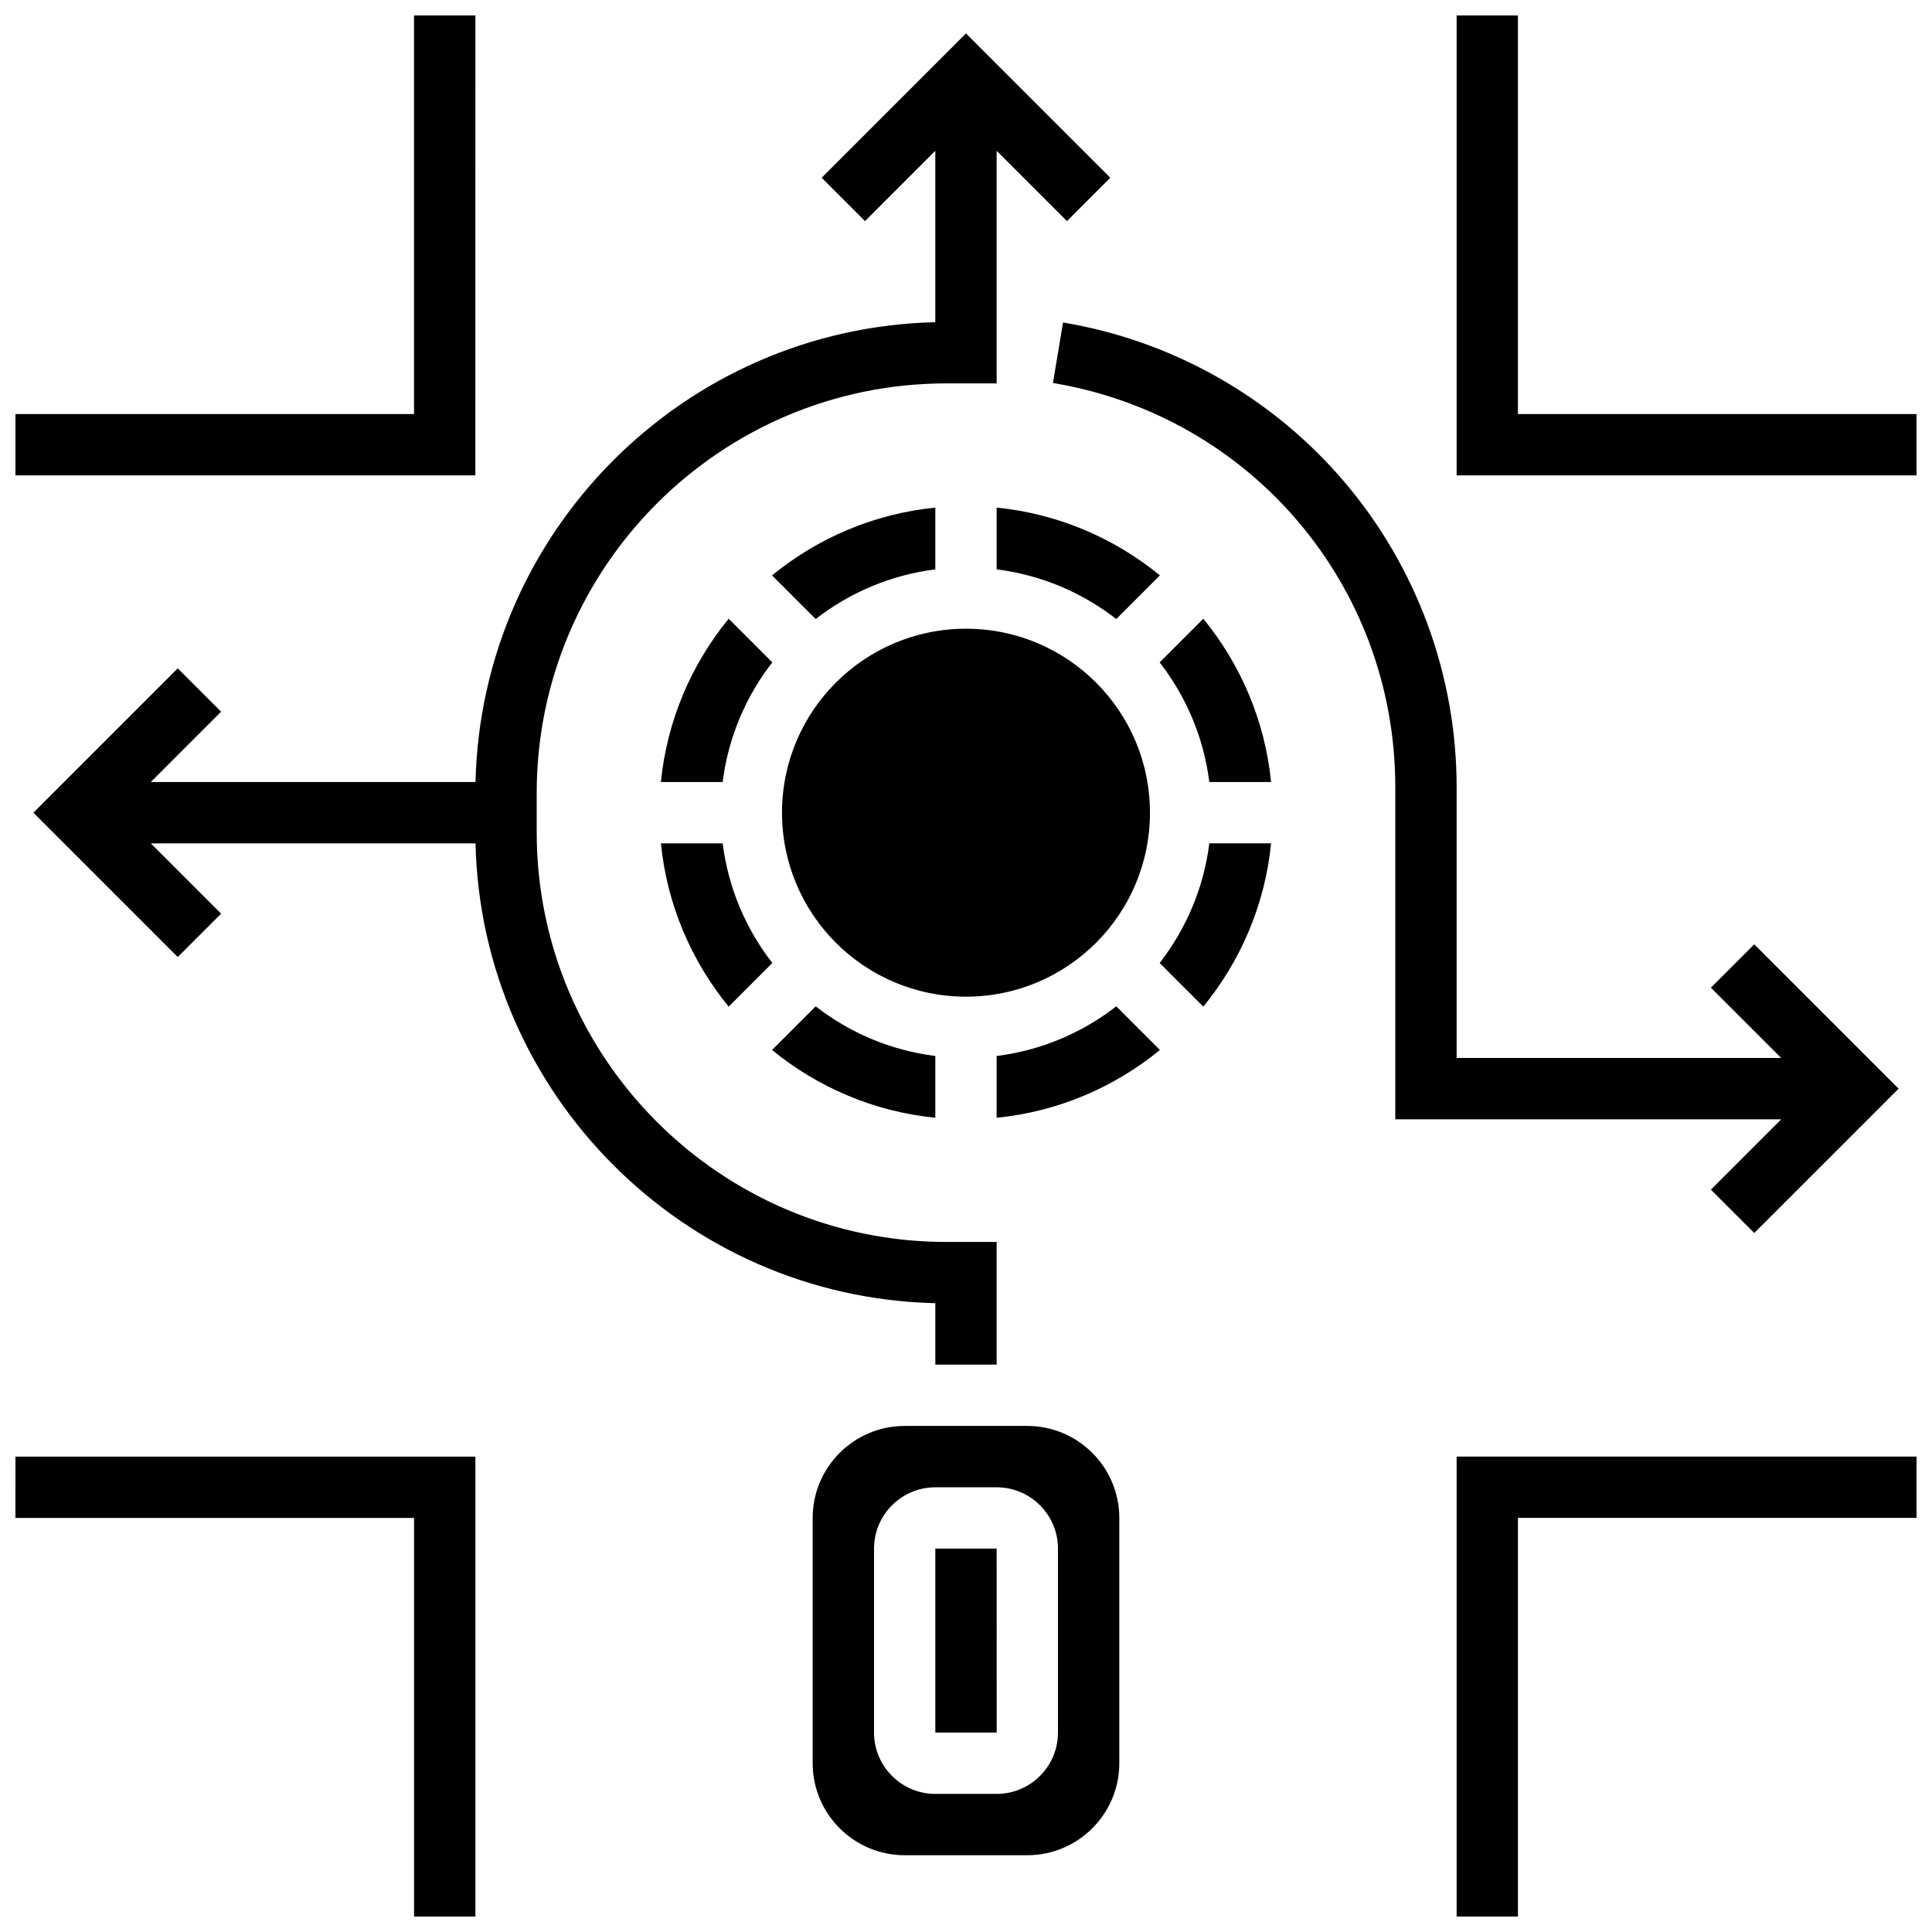 <?xml version="1.0" encoding="UTF-8"?>
<!-- Uploaded to: ICON Repo, www.iconrepo.com, Generator: ICON Repo Mixer Tools -->
<svg width="800px" height="800px" version="1.1" viewBox="144 144 512 512" xmlns="http://www.w3.org/2000/svg">
 <defs>
  <clipPath id="d">
   <path d="m148.09 530h121.91v121.9h-121.91z"/>
  </clipPath>
  <clipPath id="c">
   <path d="m148.09 148.09h121.91v121.91h-121.91z"/>
  </clipPath>
  <clipPath id="b">
   <path d="m530 530h121.9v121.9h-121.9z"/>
  </clipPath>
  <clipPath id="a">
   <path d="m530 148.09h121.9v121.91h-121.9z"/>
  </clipPath>
 </defs>
 <path d="m391.87 489.35v16.285h16.25v-32.504h-13.32c-59.863 0-108.57-48.703-108.57-108.57v-10.387c0-59.867 48.703-108.57 108.57-108.57h13.32v-61.641l18.633 18.633 11.492-11.492-38.25-38.25-38.25 38.25 11.492 11.492 18.629-18.633v45.422c-66.504 1.539-120.31 55.352-121.85 121.86h-86.055l18.633-18.633-11.492-11.492-38.25 38.25 38.25 38.25 11.492-11.492-18.633-18.629h86.055c1.543 66.504 55.348 120.32 121.85 121.86z"/>
 <path d="m391.87 554.39v48.754h16.25 0.012l-0.008-48.754z"/>
 <path d="m416.25 521.89h-32.504c-13.441 0-24.379 10.938-24.379 24.379v65.008c0 13.441 10.938 24.379 24.379 24.379h32.504c13.441 0 24.379-10.938 24.379-24.379v-65.008c0-13.441-10.938-24.379-24.379-24.379zm8.125 81.262c0 8.961-7.293 16.25-16.25 16.25h-16.25c-8.961 0-16.25-7.293-16.25-16.25v-48.754c0-8.961 7.293-16.25 16.25-16.25h16.25c8.961 0 16.25 7.293 16.25 16.25z"/>
 <path d="m391.87 423.85c-11.852-1.484-22.715-6.168-31.703-13.16l-11.566 11.566c12.043 9.859 26.949 16.336 43.27 17.965z"/>
 <path d="m319.14 351.24h16.371c1.484-11.852 6.168-22.715 13.16-31.703l-11.566-11.566c-9.859 12.043-16.336 26.949-17.965 43.27z"/>
 <path d="m337.11 410.77 11.566-11.566c-6.992-8.992-11.676-19.855-13.16-31.703h-16.371c1.629 16.316 8.105 31.227 17.965 43.27z"/>
 <path d="m408.12 278.52v16.371c11.852 1.484 22.715 6.168 31.703 13.16l11.566-11.566c-12.043-9.859-26.949-16.336-43.27-17.965z"/>
 <path d="m391.87 294.89v-16.371c-16.32 1.629-31.227 8.105-43.27 17.965l11.566 11.566c8.992-6.992 19.855-11.676 31.703-13.16z"/>
 <path d="m448.75 359.37c0 26.93-21.828 48.758-48.754 48.758-26.93 0-48.758-21.828-48.758-48.758 0-26.926 21.828-48.754 48.758-48.754 26.926 0 48.754 21.828 48.754 48.754"/>
 <path d="m451.32 319.54c6.992 8.992 11.676 19.855 13.16 31.703h16.371c-1.629-16.32-8.105-31.227-17.965-43.27z"/>
 <path d="m408.12 423.85v16.371c16.32-1.629 31.227-8.105 43.27-17.965l-11.566-11.566c-8.992 6.992-19.855 11.672-31.703 13.16z"/>
 <path d="m451.32 399.2 11.566 11.566c9.859-12.043 16.336-26.949 17.965-43.27h-16.371c-1.484 11.848-6.168 22.711-13.16 31.703z"/>
 <path d="m616.04 440.63-18.633 18.633 11.492 11.492 38.246-38.25-38.25-38.25-11.492 11.492 18.637 18.629h-86.02v-71.789c0-29.512-10.504-58.164-29.582-80.684-19.074-22.516-45.609-37.59-74.723-42.441l-2.672 16.031c52.57 8.766 90.723 53.801 90.723 107.09v88.043z"/>
 <g clip-path="url(#d)">
  <path d="m148.09 546.27h105.64v105.64h16.254v-121.89h-121.89z"/>
 </g>
 <g clip-path="url(#c)">
  <path d="m269.98 148.09h-16.254v105.64h-105.64v16.254h121.89z"/>
 </g>
 <g clip-path="url(#b)">
  <path d="m530.02 651.9h16.25v-105.64h105.64v-16.25h-121.89z"/>
 </g>
 <g clip-path="url(#a)">
  <path d="m546.27 253.73v-105.64h-16.25v121.89h121.89v-16.254z"/>
 </g>
</svg>